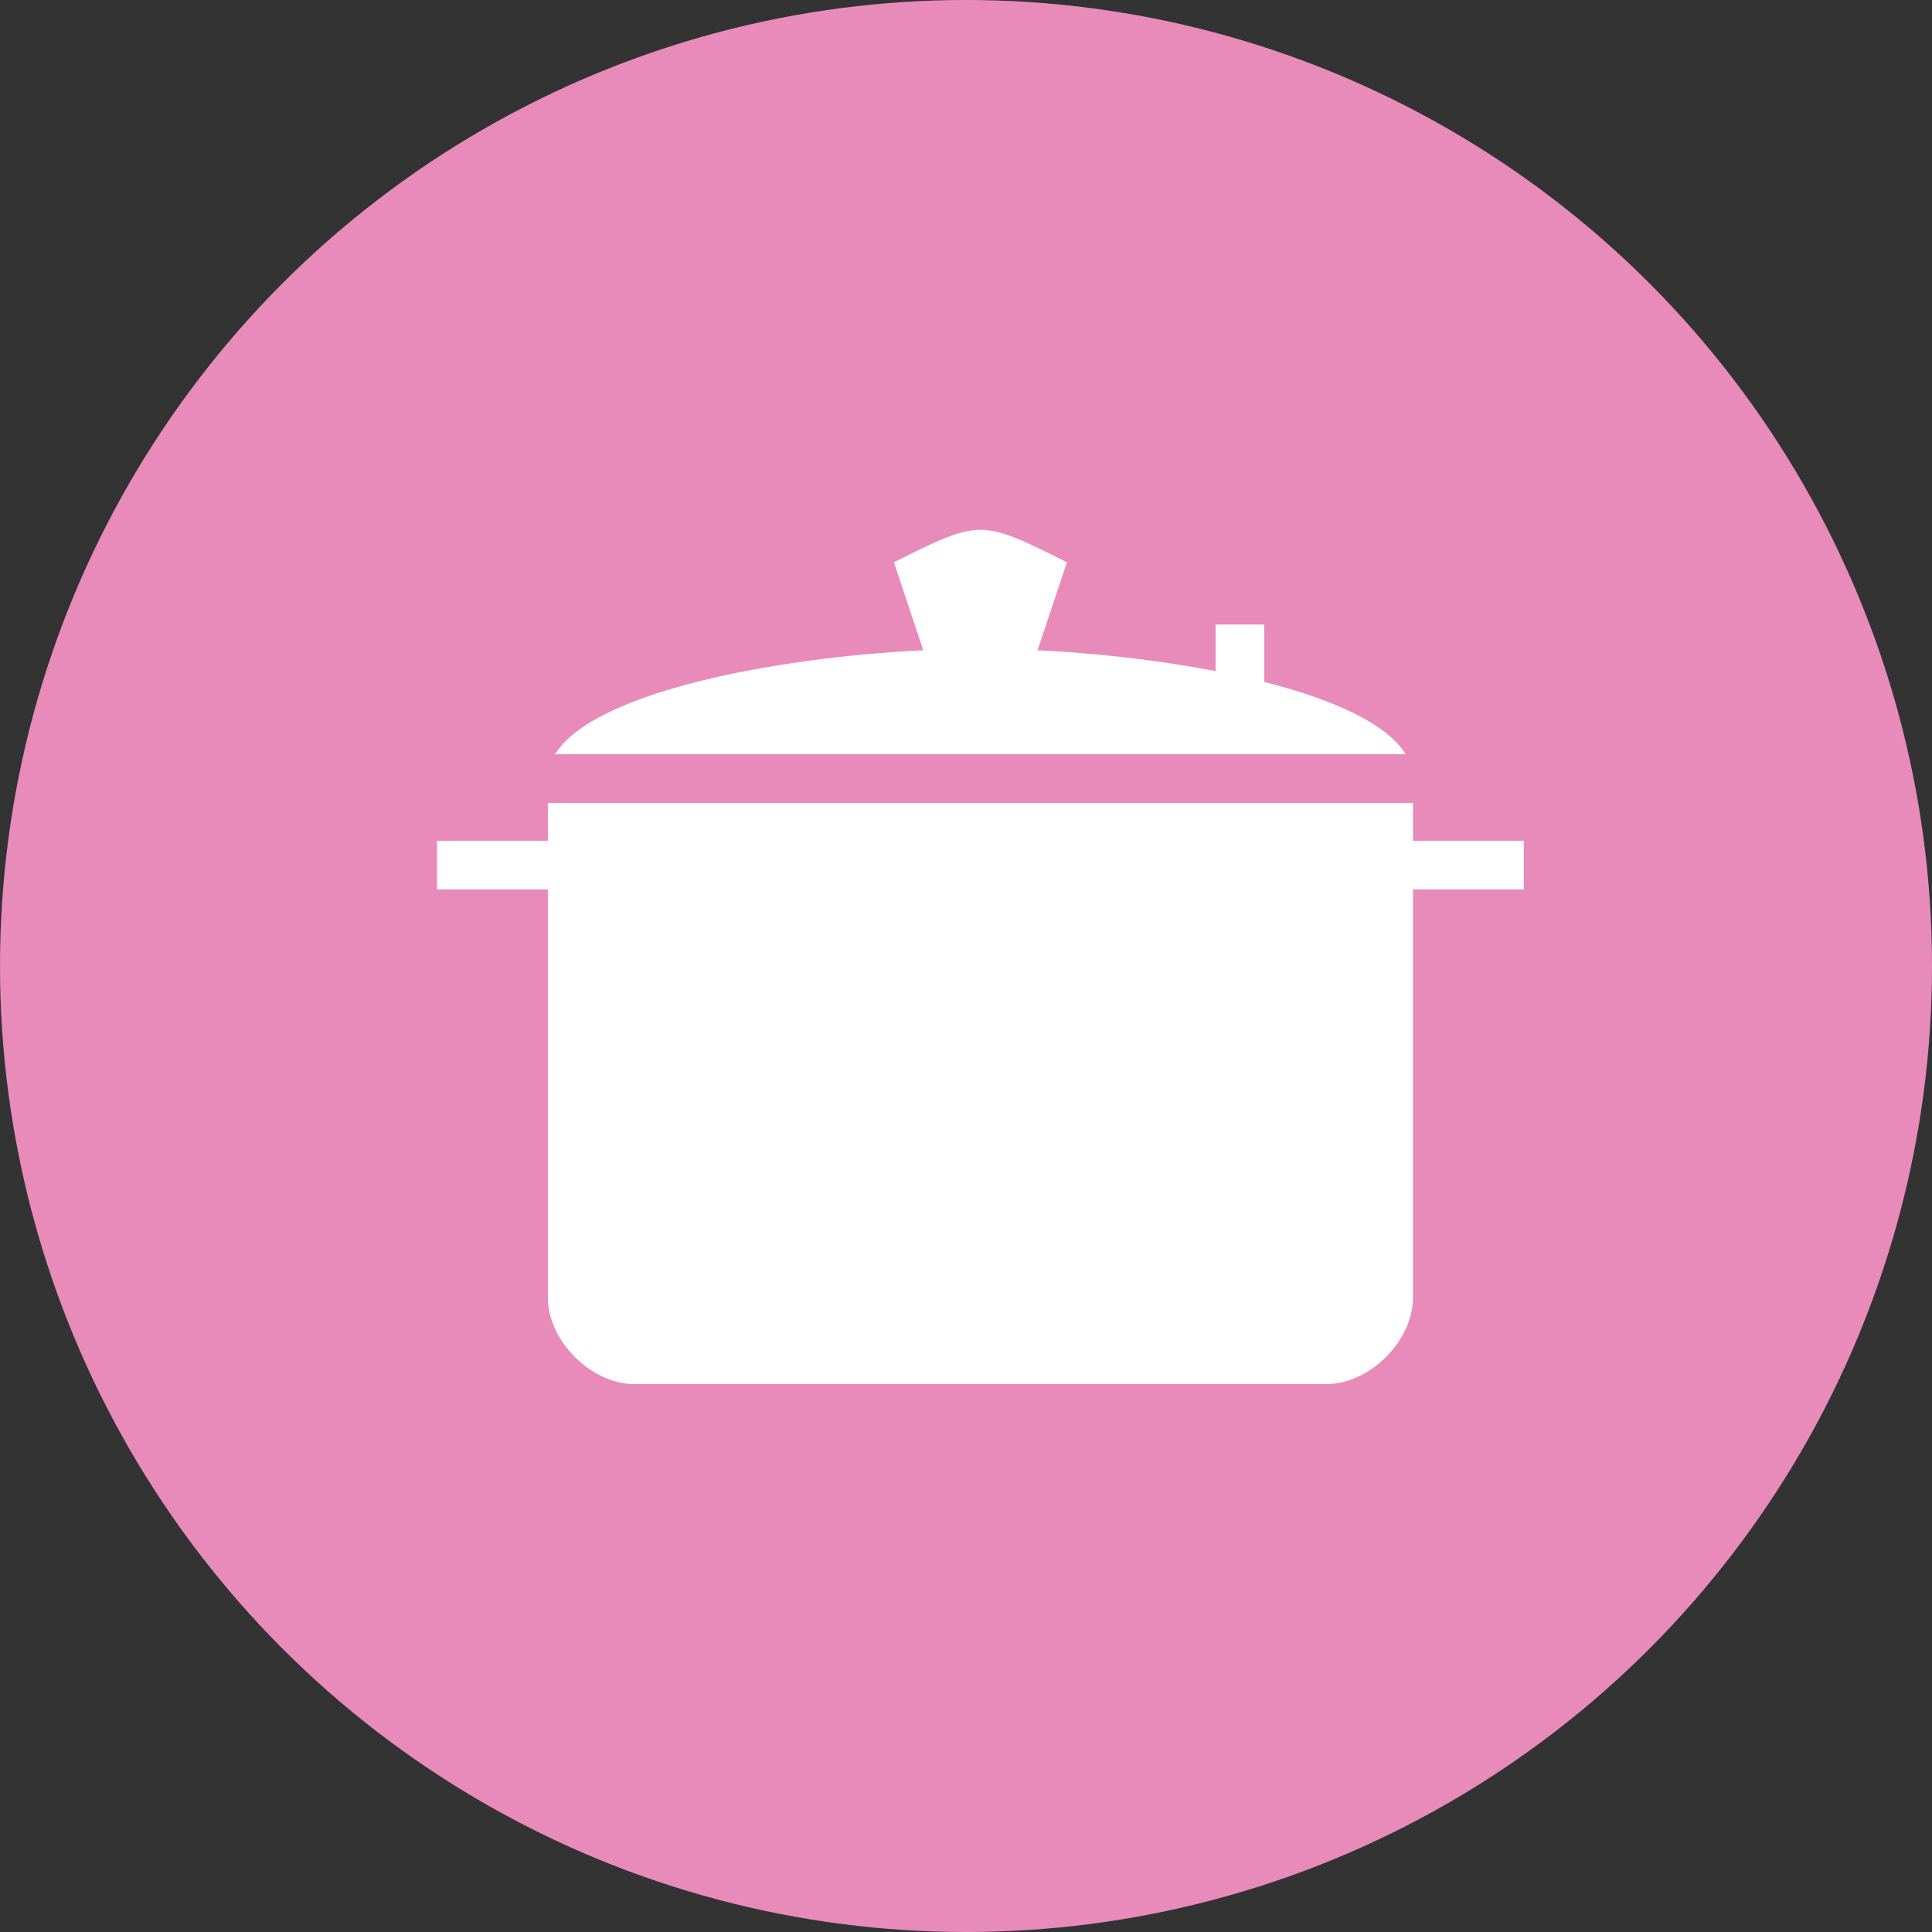<svg width="110" height="110" viewBox="0 0 110 110" fill="none" xmlns="http://www.w3.org/2000/svg">
<rect x="0" y="0" width="110" height="110" fill="#333333" stroke="none"/>
<circle cx="55" cy="55" r="55" fill="#E88BBA"/>
<path d="M55.821 30.168C54.589 30.168 53.358 30.783 50.895 32.014L52.565 37.023C44.071 37.436 33.773 39.409 31.606 42.943H80.033C78.954 41.185 75.863 39.813 71.982 38.827V35.555H69.212V38.212C65.948 37.58 62.378 37.184 59.076 37.023L60.746 32.014C58.283 30.783 57.052 30.168 55.821 30.168ZM31.194 45.713V47.868H24.883V50.639H31.194V73.88C31.194 76.343 33.657 78.805 36.119 78.805H75.522C77.985 78.805 80.448 76.343 80.448 73.88V50.639H86.758V47.868H80.448V45.713H31.194Z" fill="white"/>
</svg>
